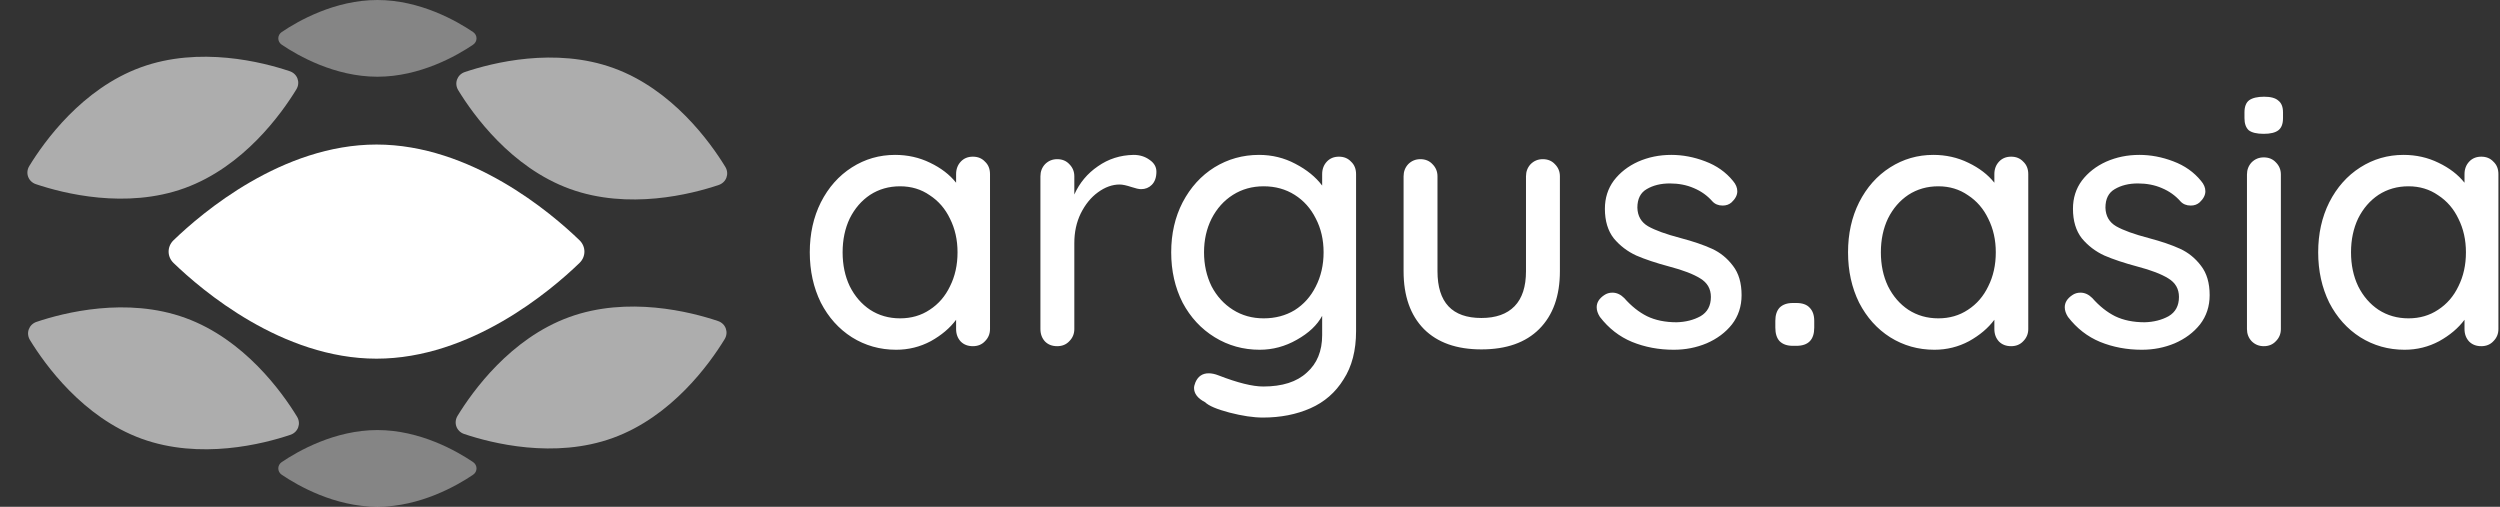 <svg width="1401" height="284" viewBox="0 0 1401 284" fill="none" xmlns="http://www.w3.org/2000/svg">
<rect x="0" y="0" width="1401" height="284" fill="#333333" stroke="none"/>
<path d="M324.758 134.64C328.424 138.181 328.424 143.819 324.758 147.36C308.774 162.799 263.882 201 211 201C158.118 201 113.226 162.799 97.242 147.36C93.576 143.819 93.576 138.181 97.242 134.64C113.226 119.201 158.118 81 211 81C263.882 81 308.774 119.201 324.758 134.64Z" fill="white"/>
<path d="M265.086 17.926C267.699 19.691 267.699 23.309 265.086 25.074C256.035 31.187 235.448 43 211.5 43C187.552 43 166.965 31.187 157.914 25.074C155.301 23.309 155.301 19.691 157.914 17.926C166.965 11.813 187.552 0 211.5 0C235.448 0 256.035 11.813 265.086 17.926Z" fill="white" fill-opacity="0.4"/>
<path d="M265.086 258.926C267.699 260.691 267.699 264.309 265.086 266.074C256.035 272.187 235.448 284 211.5 284C187.552 284 166.965 272.187 157.914 266.074C155.301 264.309 155.301 260.691 157.914 258.926C166.965 252.813 187.552 241 211.5 241C235.448 241 256.035 252.813 265.086 258.926Z" fill="white" fill-opacity="0.4"/>
<path d="M402.369 179.906C406.687 181.358 408.45 186.202 406.075 190.089C397.671 203.847 376.479 233.406 343.56 245.388C310.64 257.369 275.406 248.348 260.125 243.211C255.807 241.76 254.044 236.915 256.419 233.028C264.823 219.271 286.015 189.711 318.934 177.73C351.854 165.748 387.088 174.77 402.369 179.906Z" fill="white" fill-opacity="0.6"/>
<path d="M162.369 39.906C166.687 41.358 168.45 46.202 166.075 50.089C157.671 63.847 136.479 93.406 103.56 105.388C70.64 117.369 35.406 108.348 20.125 103.211C15.807 101.76 14.044 96.915 16.419 93.028C24.823 79.271 46.014 49.712 78.934 37.73C111.854 25.748 147.088 34.77 162.369 39.906Z" fill="white" fill-opacity="0.6"/>
<path d="M166.45 233.487C168.824 237.375 167.061 242.219 162.743 243.67C147.462 248.807 112.228 257.829 79.308 245.847C46.389 233.865 25.197 204.306 16.793 190.549C14.418 186.661 16.181 181.817 20.499 180.366C35.78 175.229 71.014 166.207 103.934 178.189C136.854 190.171 158.045 219.73 166.45 233.487Z" fill="white" fill-opacity="0.6"/>
<path d="M406.45 93.487C408.825 97.375 407.062 102.219 402.744 103.67C387.462 108.807 352.228 117.829 319.309 105.847C286.389 93.865 265.197 64.306 256.793 50.549C254.418 46.661 256.181 41.817 260.499 40.366C275.781 35.229 311.015 26.207 343.934 38.189C376.854 50.171 398.046 79.73 406.45 93.487Z" fill="white" fill-opacity="0.6"/>
<path d="M545.2 87.8C548 87.8 550.267 88.733 552 90.6C553.867 92.333 554.8 94.667 554.8 97.6V184.4C554.8 187.067 553.867 189.333 552 191.2C550.267 193.067 548 194 545.2 194C542.4 194 540.133 193.133 538.4 191.4C536.667 189.533 535.8 187.2 535.8 184.4V179.2C532.333 183.867 527.6 187.867 521.6 191.2C515.6 194.4 509.133 196 502.2 196C493.133 196 484.867 193.667 477.4 189C470.067 184.333 464.267 177.867 460 169.6C455.867 161.2 453.8 151.8 453.8 141.4C453.8 131 455.867 121.667 460 113.4C464.267 105 470.067 98.467 477.4 93.8C484.733 89.133 492.8 86.8 501.6 86.8C508.667 86.8 515.2 88.267 521.2 91.2C527.333 94.133 532.2 97.867 535.8 102.4V97.6C535.8 94.8 536.667 92.467 538.4 90.6C540.133 88.733 542.4 87.8 545.2 87.8ZM504.4 178.4C510.667 178.4 516.2 176.8 521 173.6C525.933 170.4 529.733 166 532.4 160.4C535.2 154.8 536.6 148.467 536.6 141.4C536.6 134.467 535.2 128.2 532.4 122.6C529.733 117 525.933 112.6 521 109.4C516.2 106.067 510.667 104.4 504.4 104.4C498.133 104.4 492.533 106 487.6 109.2C482.8 112.4 479 116.8 476.2 122.4C473.533 128 472.2 134.333 472.2 141.4C472.2 148.467 473.533 154.8 476.2 160.4C479 166 482.8 170.4 487.6 173.6C492.533 176.8 498.133 178.4 504.4 178.4ZM635.252 86.8C638.718 86.8 641.718 87.733 644.252 89.6C646.785 91.333 648.052 93.533 648.052 96.2C648.052 99.4 647.185 101.867 645.452 103.6C643.852 105.2 641.852 106 639.452 106C638.252 106 636.452 105.6 634.052 104.8C631.252 103.867 629.052 103.4 627.452 103.4C623.318 103.4 619.252 104.867 615.252 107.8C611.385 110.6 608.185 114.533 605.652 119.6C603.252 124.533 602.052 130.067 602.052 136.2V184.4C602.052 187.067 601.118 189.333 599.252 191.2C597.518 193.067 595.252 194 592.452 194C589.652 194 587.385 193.133 585.652 191.4C583.918 189.533 583.052 187.2 583.052 184.4V98.8C583.052 96.133 583.918 93.867 585.652 92C587.518 90.133 589.785 89.2 592.452 89.2C595.252 89.2 597.518 90.133 599.252 92C601.118 93.867 602.052 96.133 602.052 98.8V109C604.985 102.467 609.385 97.2 615.252 93.2C621.118 89.067 627.785 86.933 635.252 86.8ZM750.339 87.8C753.139 87.8 755.406 88.733 757.139 90.6C759.006 92.333 759.939 94.667 759.939 97.6V185.6C759.939 196.4 757.606 205.4 752.939 212.6C748.406 219.933 742.206 225.333 734.339 228.8C726.472 232.267 717.606 234 707.739 234C702.406 234 696.139 233.067 688.939 231.2C681.872 229.333 677.339 227.4 675.339 225.4C671.206 223.267 669.139 220.6 669.139 217.4C669.139 216.6 669.406 215.533 669.939 214.2C671.406 210.867 673.872 209.2 677.339 209.2C679.072 209.2 680.939 209.6 682.939 210.4C693.606 214.533 701.939 216.6 707.939 216.6C718.606 216.6 726.739 214 732.339 208.8C738.072 203.733 740.939 196.733 740.939 187.8V177C738.139 182.2 733.406 186.667 726.739 190.4C720.206 194.133 713.272 196 705.939 196C696.739 196 688.339 193.667 680.739 189C673.139 184.333 667.139 177.867 662.739 169.6C658.472 161.2 656.339 151.8 656.339 141.4C656.339 131 658.472 121.667 662.739 113.4C667.139 105 673.072 98.467 680.539 93.8C688.139 89.133 696.472 86.8 705.539 86.8C712.872 86.8 719.672 88.467 725.939 91.8C732.339 95.133 737.339 99.2 740.939 104V97.6C740.939 94.8 741.806 92.467 743.539 90.6C745.272 88.733 747.539 87.8 750.339 87.8ZM708.139 178.4C714.672 178.4 720.472 176.867 725.539 173.8C730.606 170.6 734.539 166.2 737.339 160.6C740.272 154.867 741.739 148.467 741.739 141.4C741.739 134.333 740.272 128 737.339 122.4C734.539 116.8 730.606 112.4 725.539 109.2C720.472 106 714.672 104.4 708.139 104.4C701.739 104.4 696.006 106 690.939 109.2C685.872 112.4 681.872 116.867 678.939 122.6C676.139 128.2 674.739 134.467 674.739 141.4C674.739 148.333 676.139 154.667 678.939 160.4C681.872 166 685.872 170.4 690.939 173.6C696.006 176.8 701.739 178.4 708.139 178.4ZM864.567 89.2C867.367 89.2 869.634 90.133 871.367 92C873.234 93.867 874.167 96.133 874.167 98.8V152C874.167 165.867 870.301 176.667 862.567 184.4C854.967 192 844.167 195.8 830.167 195.8C816.301 195.8 805.567 192 797.967 184.4C790.367 176.667 786.567 165.867 786.567 152V98.8C786.567 96.133 787.434 93.867 789.167 92C791.034 90.133 793.301 89.2 795.967 89.2C798.767 89.2 801.034 90.133 802.767 92C804.634 93.867 805.567 96.133 805.567 98.8V152C805.567 169.467 813.767 178.2 830.167 178.2C838.301 178.2 844.501 176 848.767 171.6C853.034 167.2 855.167 160.667 855.167 152V98.8C855.167 96.133 856.034 93.867 857.767 92C859.634 90.133 861.901 89.2 864.567 89.2ZM896.583 177.6C895.383 175.733 894.783 173.933 894.783 172.2C894.783 169.533 896.183 167.267 898.983 165.4C900.316 164.467 901.849 164 903.583 164C905.983 164 908.183 165 910.183 167C914.183 171.533 918.449 174.933 922.983 177.2C927.649 179.467 933.183 180.6 939.583 180.6C944.649 180.467 949.116 179.333 952.983 177.2C956.849 174.933 958.783 171.333 958.783 166.4C958.783 161.867 956.783 158.4 952.783 156C948.916 153.6 943.183 151.4 935.583 149.4C928.116 147.4 921.916 145.333 916.983 143.2C912.049 140.933 907.849 137.733 904.383 133.6C901.049 129.333 899.383 123.8 899.383 117C899.383 111 901.049 105.733 904.383 101.2C907.849 96.667 912.383 93.133 917.983 90.6C923.716 88.067 929.916 86.8 936.583 86.8C942.983 86.8 949.316 88 955.583 90.4C961.983 92.8 967.183 96.467 971.183 101.4C972.783 103.267 973.583 105.2 973.583 107.2C973.583 109.333 972.516 111.4 970.383 113.4C969.049 114.6 967.383 115.2 965.383 115.2C962.983 115.2 961.049 114.4 959.583 112.8C956.783 109.6 953.316 107.133 949.183 105.4C945.183 103.667 940.716 102.8 935.783 102.8C930.716 102.8 926.383 103.867 922.783 106C919.316 108 917.583 111.467 917.583 116.4C917.716 121.067 919.716 124.533 923.583 126.8C927.583 129.067 933.649 131.267 941.783 133.4C948.849 135.267 954.716 137.267 959.383 139.4C964.049 141.533 967.983 144.733 971.183 149C974.383 153.133 975.983 158.6 975.983 165.4C975.983 171.667 974.183 177.133 970.583 181.8C966.983 186.333 962.249 189.867 956.383 192.4C950.649 194.8 944.516 196 937.983 196C929.583 196 921.783 194.533 914.583 191.6C907.516 188.667 901.516 184 896.583 177.6ZM1004.7 193.8C1001.5 193.8 999.029 192.933 997.295 191.2C995.695 189.467 994.895 186.933 994.895 183.6V179.8C994.895 176.6 995.695 174.133 997.295 172.4C999.029 170.667 1001.5 169.8 1004.7 169.8H1006.7C1010.03 169.8 1012.5 170.667 1014.1 172.4C1015.83 174.133 1016.7 176.6 1016.7 179.8V183.6C1016.7 190.4 1013.36 193.8 1006.7 193.8H1004.7ZM1127.04 87.8C1129.84 87.8 1132.1 88.733 1133.84 90.6C1135.7 92.333 1136.64 94.667 1136.64 97.6V184.4C1136.64 187.067 1135.7 189.333 1133.84 191.2C1132.1 193.067 1129.84 194 1127.04 194C1124.24 194 1121.97 193.133 1120.24 191.4C1118.5 189.533 1117.64 187.2 1117.64 184.4V179.2C1114.17 183.867 1109.44 187.867 1103.44 191.2C1097.44 194.4 1090.97 196 1084.04 196C1074.97 196 1066.7 193.667 1059.24 189C1051.9 184.333 1046.1 177.867 1041.84 169.6C1037.7 161.2 1035.64 151.8 1035.64 141.4C1035.64 131 1037.7 121.667 1041.84 113.4C1046.1 105 1051.9 98.467 1059.24 93.8C1066.57 89.133 1074.64 86.8 1083.44 86.8C1090.5 86.8 1097.04 88.267 1103.04 91.2C1109.17 94.133 1114.04 97.867 1117.64 102.4V97.6C1117.64 94.8 1118.5 92.467 1120.24 90.6C1121.97 88.733 1124.24 87.8 1127.04 87.8ZM1086.24 178.4C1092.5 178.4 1098.04 176.8 1102.84 173.6C1107.77 170.4 1111.57 166 1114.24 160.4C1117.04 154.8 1118.44 148.467 1118.44 141.4C1118.44 134.467 1117.04 128.2 1114.24 122.6C1111.57 117 1107.77 112.6 1102.84 109.4C1098.04 106.067 1092.5 104.4 1086.24 104.4C1079.97 104.4 1074.37 106 1069.44 109.2C1064.64 112.4 1060.84 116.8 1058.04 122.4C1055.37 128 1054.04 134.333 1054.04 141.4C1054.04 148.467 1055.37 154.8 1058.04 160.4C1060.84 166 1064.64 170.4 1069.44 173.6C1074.37 176.8 1079.97 178.4 1086.24 178.4ZM1158.89 177.6C1157.69 175.733 1157.09 173.933 1157.09 172.2C1157.09 169.533 1158.49 167.267 1161.29 165.4C1162.62 164.467 1164.15 164 1165.89 164C1168.29 164 1170.49 165 1172.49 167C1176.49 171.533 1180.75 174.933 1185.29 177.2C1189.95 179.467 1195.49 180.6 1201.89 180.6C1206.95 180.467 1211.42 179.333 1215.29 177.2C1219.15 174.933 1221.09 171.333 1221.09 166.4C1221.09 161.867 1219.09 158.4 1215.09 156C1211.22 153.6 1205.49 151.4 1197.89 149.4C1190.42 147.4 1184.22 145.333 1179.29 143.2C1174.35 140.933 1170.15 137.733 1166.69 133.6C1163.35 129.333 1161.69 123.8 1161.69 117C1161.69 111 1163.35 105.733 1166.69 101.2C1170.15 96.667 1174.69 93.133 1180.29 90.6C1186.02 88.067 1192.22 86.8 1198.89 86.8C1205.29 86.8 1211.62 88 1217.89 90.4C1224.29 92.8 1229.49 96.467 1233.49 101.4C1235.09 103.267 1235.89 105.2 1235.89 107.2C1235.89 109.333 1234.82 111.4 1232.69 113.4C1231.35 114.6 1229.69 115.2 1227.69 115.2C1225.29 115.2 1223.35 114.4 1221.89 112.8C1219.09 109.6 1215.62 107.133 1211.49 105.4C1207.49 103.667 1203.02 102.8 1198.09 102.8C1193.02 102.8 1188.69 103.867 1185.09 106C1181.62 108 1179.89 111.467 1179.89 116.4C1180.02 121.067 1182.02 124.533 1185.89 126.8C1189.89 129.067 1195.95 131.267 1204.09 133.4C1211.15 135.267 1217.02 137.267 1221.69 139.4C1226.35 141.533 1230.29 144.733 1233.49 149C1236.69 153.133 1238.29 158.6 1238.29 165.4C1238.29 171.667 1236.49 177.133 1232.89 181.8C1229.29 186.333 1224.55 189.867 1218.69 192.4C1212.95 194.8 1206.82 196 1200.29 196C1191.89 196 1184.09 194.533 1176.89 191.6C1169.82 188.667 1163.82 184 1158.89 177.6ZM1278.2 184.4C1278.2 187.067 1277.27 189.333 1275.4 191.2C1273.67 193.067 1271.4 194 1268.6 194C1265.93 194 1263.67 193.067 1261.8 191.2C1260.07 189.333 1259.2 187.067 1259.2 184.4V97.8C1259.2 95.133 1260.07 92.867 1261.8 91C1263.67 89.133 1265.93 88.2 1268.6 88.2C1271.4 88.2 1273.67 89.133 1275.4 91C1277.27 92.867 1278.2 95.133 1278.2 97.8V184.4ZM1268.6 75C1264.73 75 1261.93 74.333 1260.2 73C1258.6 71.533 1257.8 69.267 1257.8 66.2V63C1257.8 59.8 1258.67 57.533 1260.4 56.2C1262.27 54.867 1265.07 54.2 1268.8 54.2C1272.53 54.2 1275.2 54.933 1276.8 56.4C1278.53 57.733 1279.4 59.933 1279.4 63V66.2C1279.4 69.4 1278.53 71.667 1276.8 73C1275.07 74.333 1272.33 75 1268.6 75ZM1390.51 87.8C1393.31 87.8 1395.58 88.733 1397.31 90.6C1399.18 92.333 1400.11 94.667 1400.11 97.6V184.4C1400.11 187.067 1399.18 189.333 1397.31 191.2C1395.58 193.067 1393.31 194 1390.51 194C1387.71 194 1385.45 193.133 1383.71 191.4C1381.98 189.533 1381.11 187.2 1381.11 184.4V179.2C1377.65 183.867 1372.91 187.867 1366.91 191.2C1360.91 194.4 1354.45 196 1347.51 196C1338.45 196 1330.18 193.667 1322.71 189C1315.38 184.333 1309.58 177.867 1305.31 169.6C1301.18 161.2 1299.11 151.8 1299.11 141.4C1299.11 131 1301.18 121.667 1305.31 113.4C1309.58 105 1315.38 98.467 1322.71 93.8C1330.05 89.133 1338.11 86.8 1346.91 86.8C1353.98 86.8 1360.51 88.267 1366.51 91.2C1372.65 94.133 1377.51 97.867 1381.11 102.4V97.6C1381.11 94.8 1381.98 92.467 1383.71 90.6C1385.45 88.733 1387.71 87.8 1390.51 87.8ZM1349.71 178.4C1355.98 178.4 1361.51 176.8 1366.31 173.6C1371.25 170.4 1375.05 166 1377.71 160.4C1380.51 154.8 1381.91 148.467 1381.91 141.4C1381.91 134.467 1380.51 128.2 1377.71 122.6C1375.05 117 1371.25 112.6 1366.31 109.4C1361.51 106.067 1355.98 104.4 1349.71 104.4C1343.45 104.4 1337.85 106 1332.91 109.2C1328.11 112.4 1324.31 116.8 1321.51 122.4C1318.85 128 1317.51 134.333 1317.51 141.4C1317.51 148.467 1318.85 154.8 1321.51 160.4C1324.31 166 1328.11 170.4 1332.91 173.6C1337.85 176.8 1343.45 178.4 1349.71 178.4Z" fill="white"/>
</svg>
